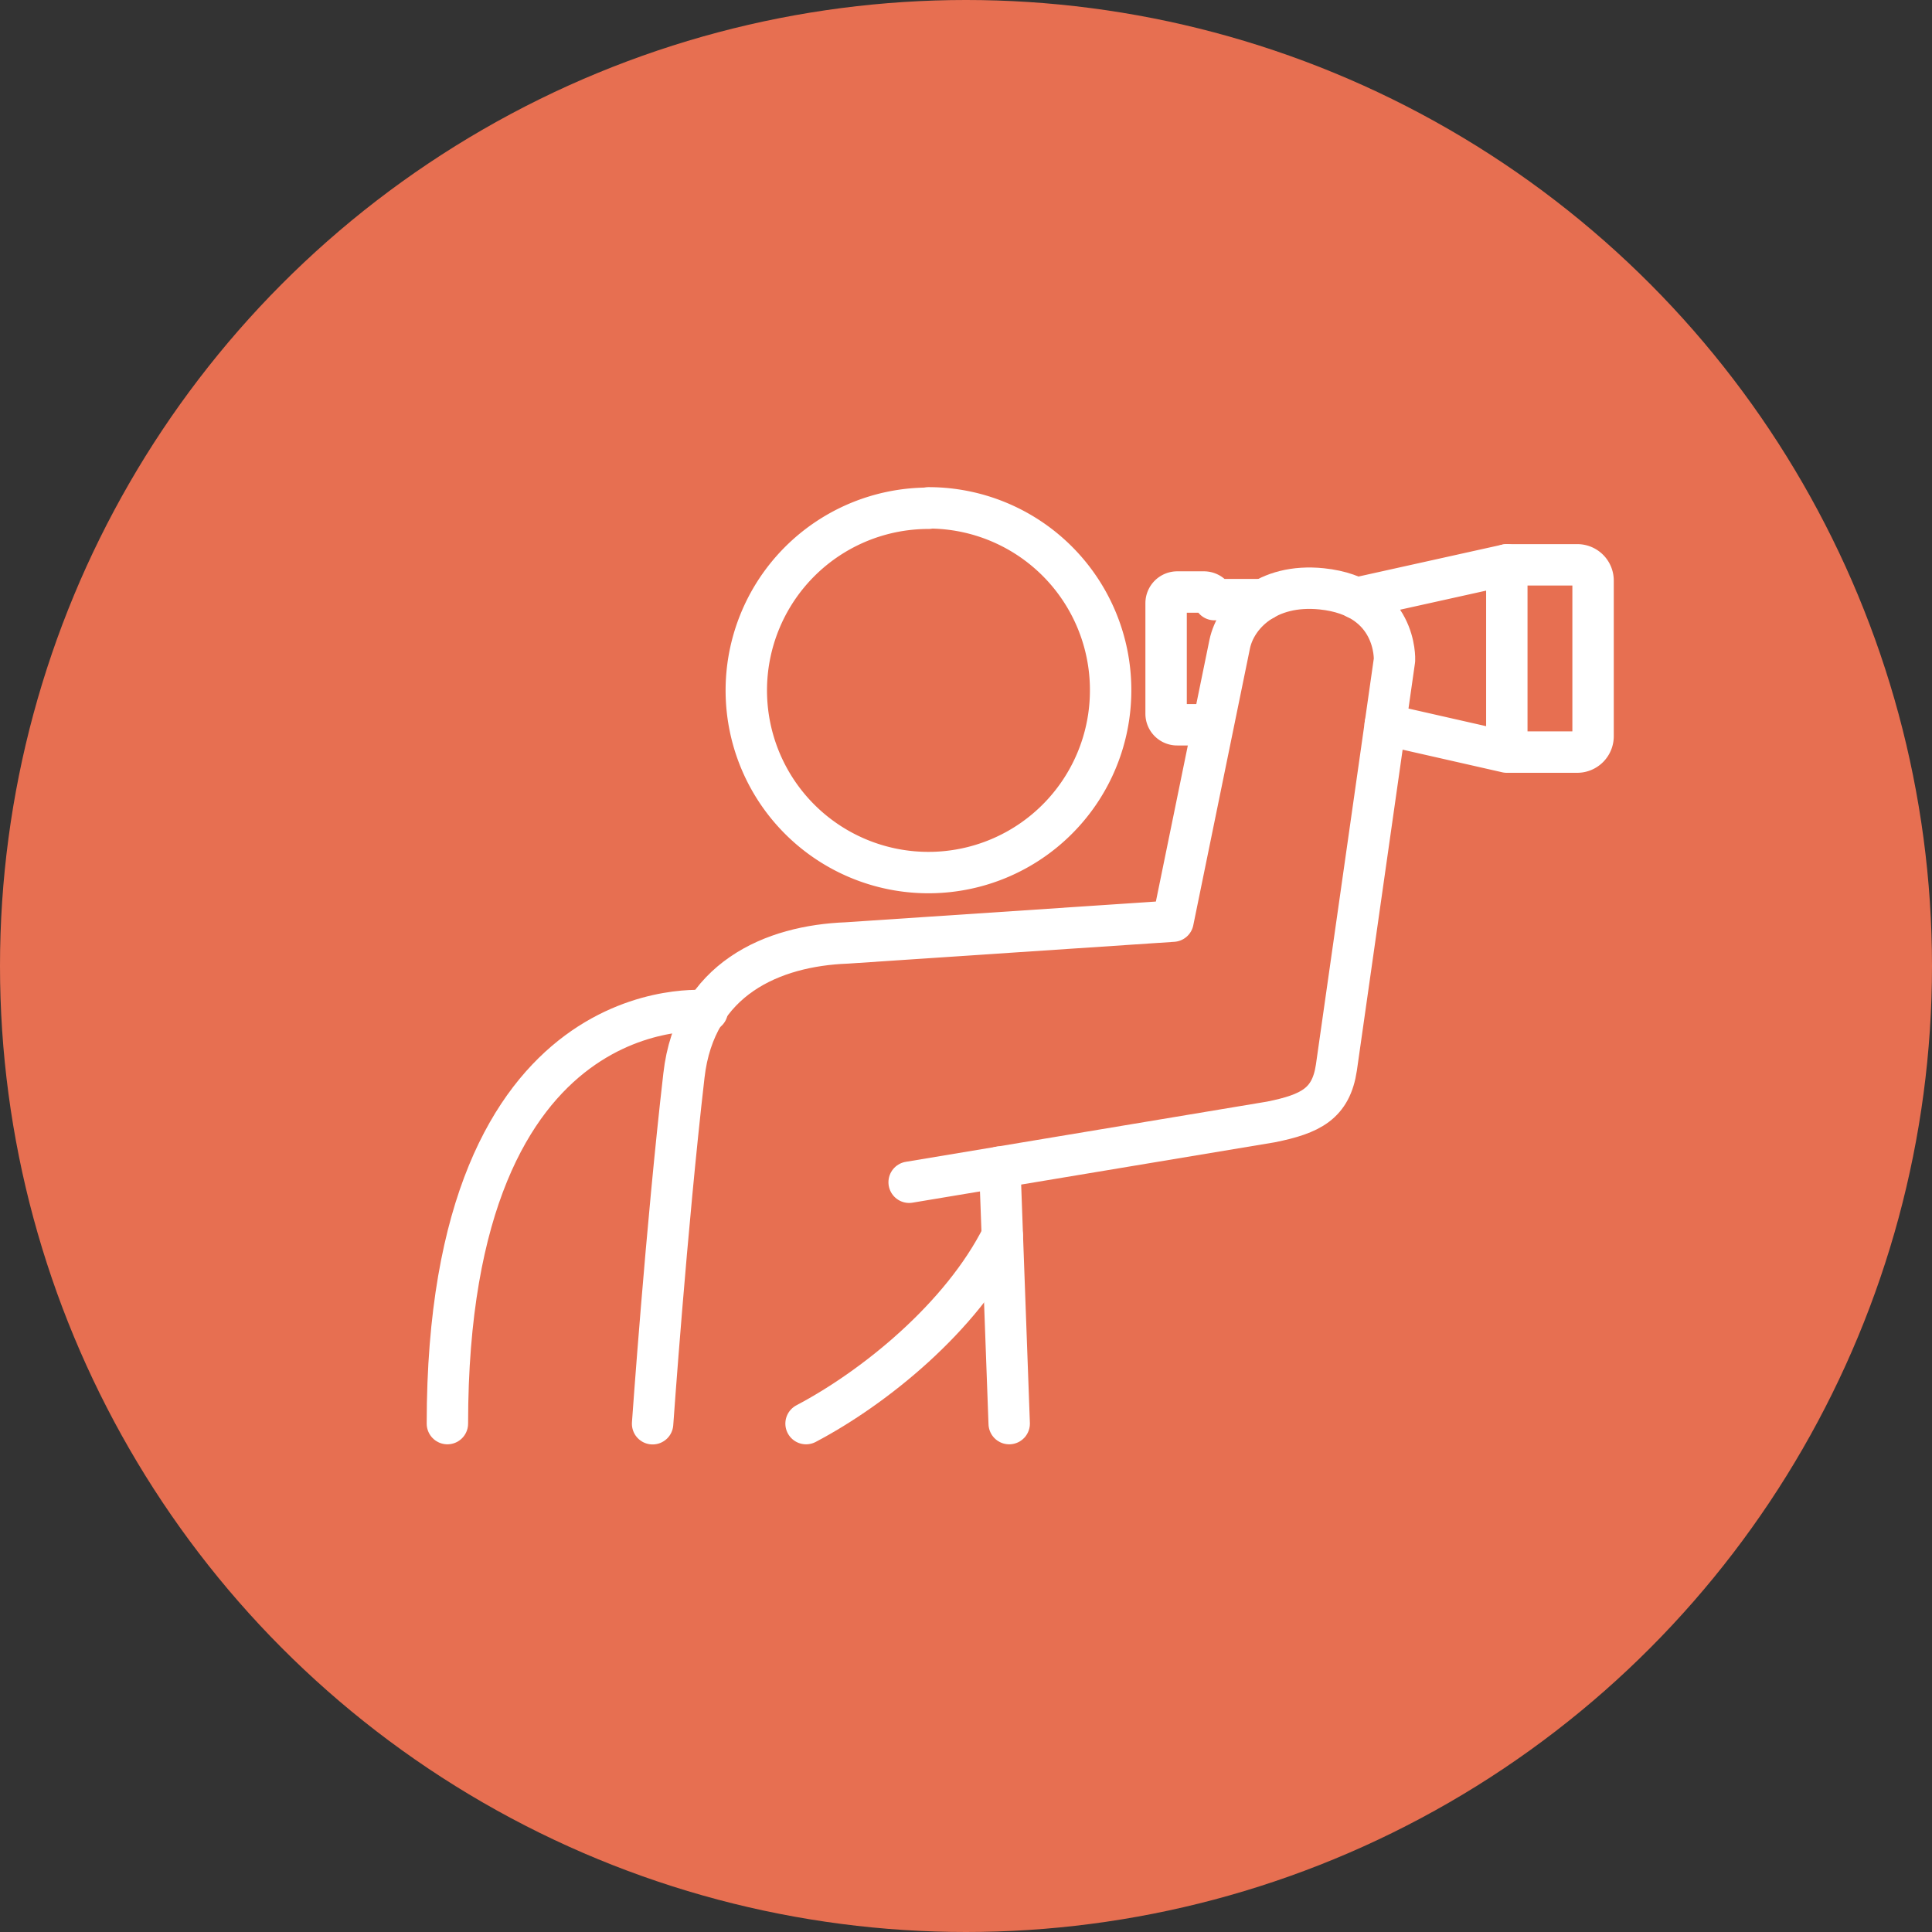 <svg id="Layer_1" data-name="Layer 1" xmlns="http://www.w3.org/2000/svg" viewBox="0 0 140 140"><rect x="0" y="0" width="140" height="140" fill="#333333" stroke="none"/><defs><style>.cls-1{fill:#e76f51;}.cls-2{fill:none;stroke:#fff;stroke-linecap:round;stroke-linejoin:round;stroke-width:3px;}</style></defs><g id="Group_345" data-name="Group 345"><circle id="Ellipse_29" data-name="Ellipse 29" class="cls-1" cx="70" cy="70" r="70"/><g id="Group_1007" data-name="Group 1007"><path id="Path_1298" data-name="Path 1298" class="cls-2" d="M67.28,36.83A13.2,13.2,0,1,0,80.48,50a13.2,13.2,0,0,0-13.2-13.2Z"/><path id="Path_1299" data-name="Path 1299" class="cls-2" d="M51.25,73.25s-18.83-2-18.83,29.91"/><path id="Path_1300" data-name="Path 1300" class="cls-2" d="M58.41,103.16c4.94-2.6,11.26-7.7,14.22-13.61"/><line id="Line_81" data-name="Line 81" class="cls-2" x1="73.13" y1="103.16" x2="72.45" y2="84.57"/><path id="Path_1301" data-name="Path 1301" class="cls-2" d="M65.88,85.67,92.1,81.3c2.87-.58,4.35-1.32,4.74-3.94l4.21-29.53s.22-4.59-5.27-5.16c-4-.41-6.23,1.92-6.67,4L85,66.75,61.36,68.33c-5.33.2-11,2.56-11.8,9.61-1.27,11-2.27,25.23-2.27,25.23"/><path id="Path_1302" data-name="Path 1302" class="cls-2" d="M91.57,43.45H88a.8.8,0,0,0-.76-.55H85.31a.81.81,0,0,0-.81.81h0v8a.8.8,0,0,0,.81.81h1.91a.82.82,0,0,0,.77-.56"/><path id="Path_1303" data-name="Path 1303" class="cls-2" d="M100.38,52.5l8.81,2h5.11a1.15,1.15,0,0,0,1.14-1.14h0V42.06a1.14,1.14,0,0,0-1.14-1.13h-5.11L98.28,43.35"/><line id="Line_82" data-name="Line 82" class="cls-2" x1="109.19" y1="40.93" x2="109.19" y2="54.45"/></g></g></svg>